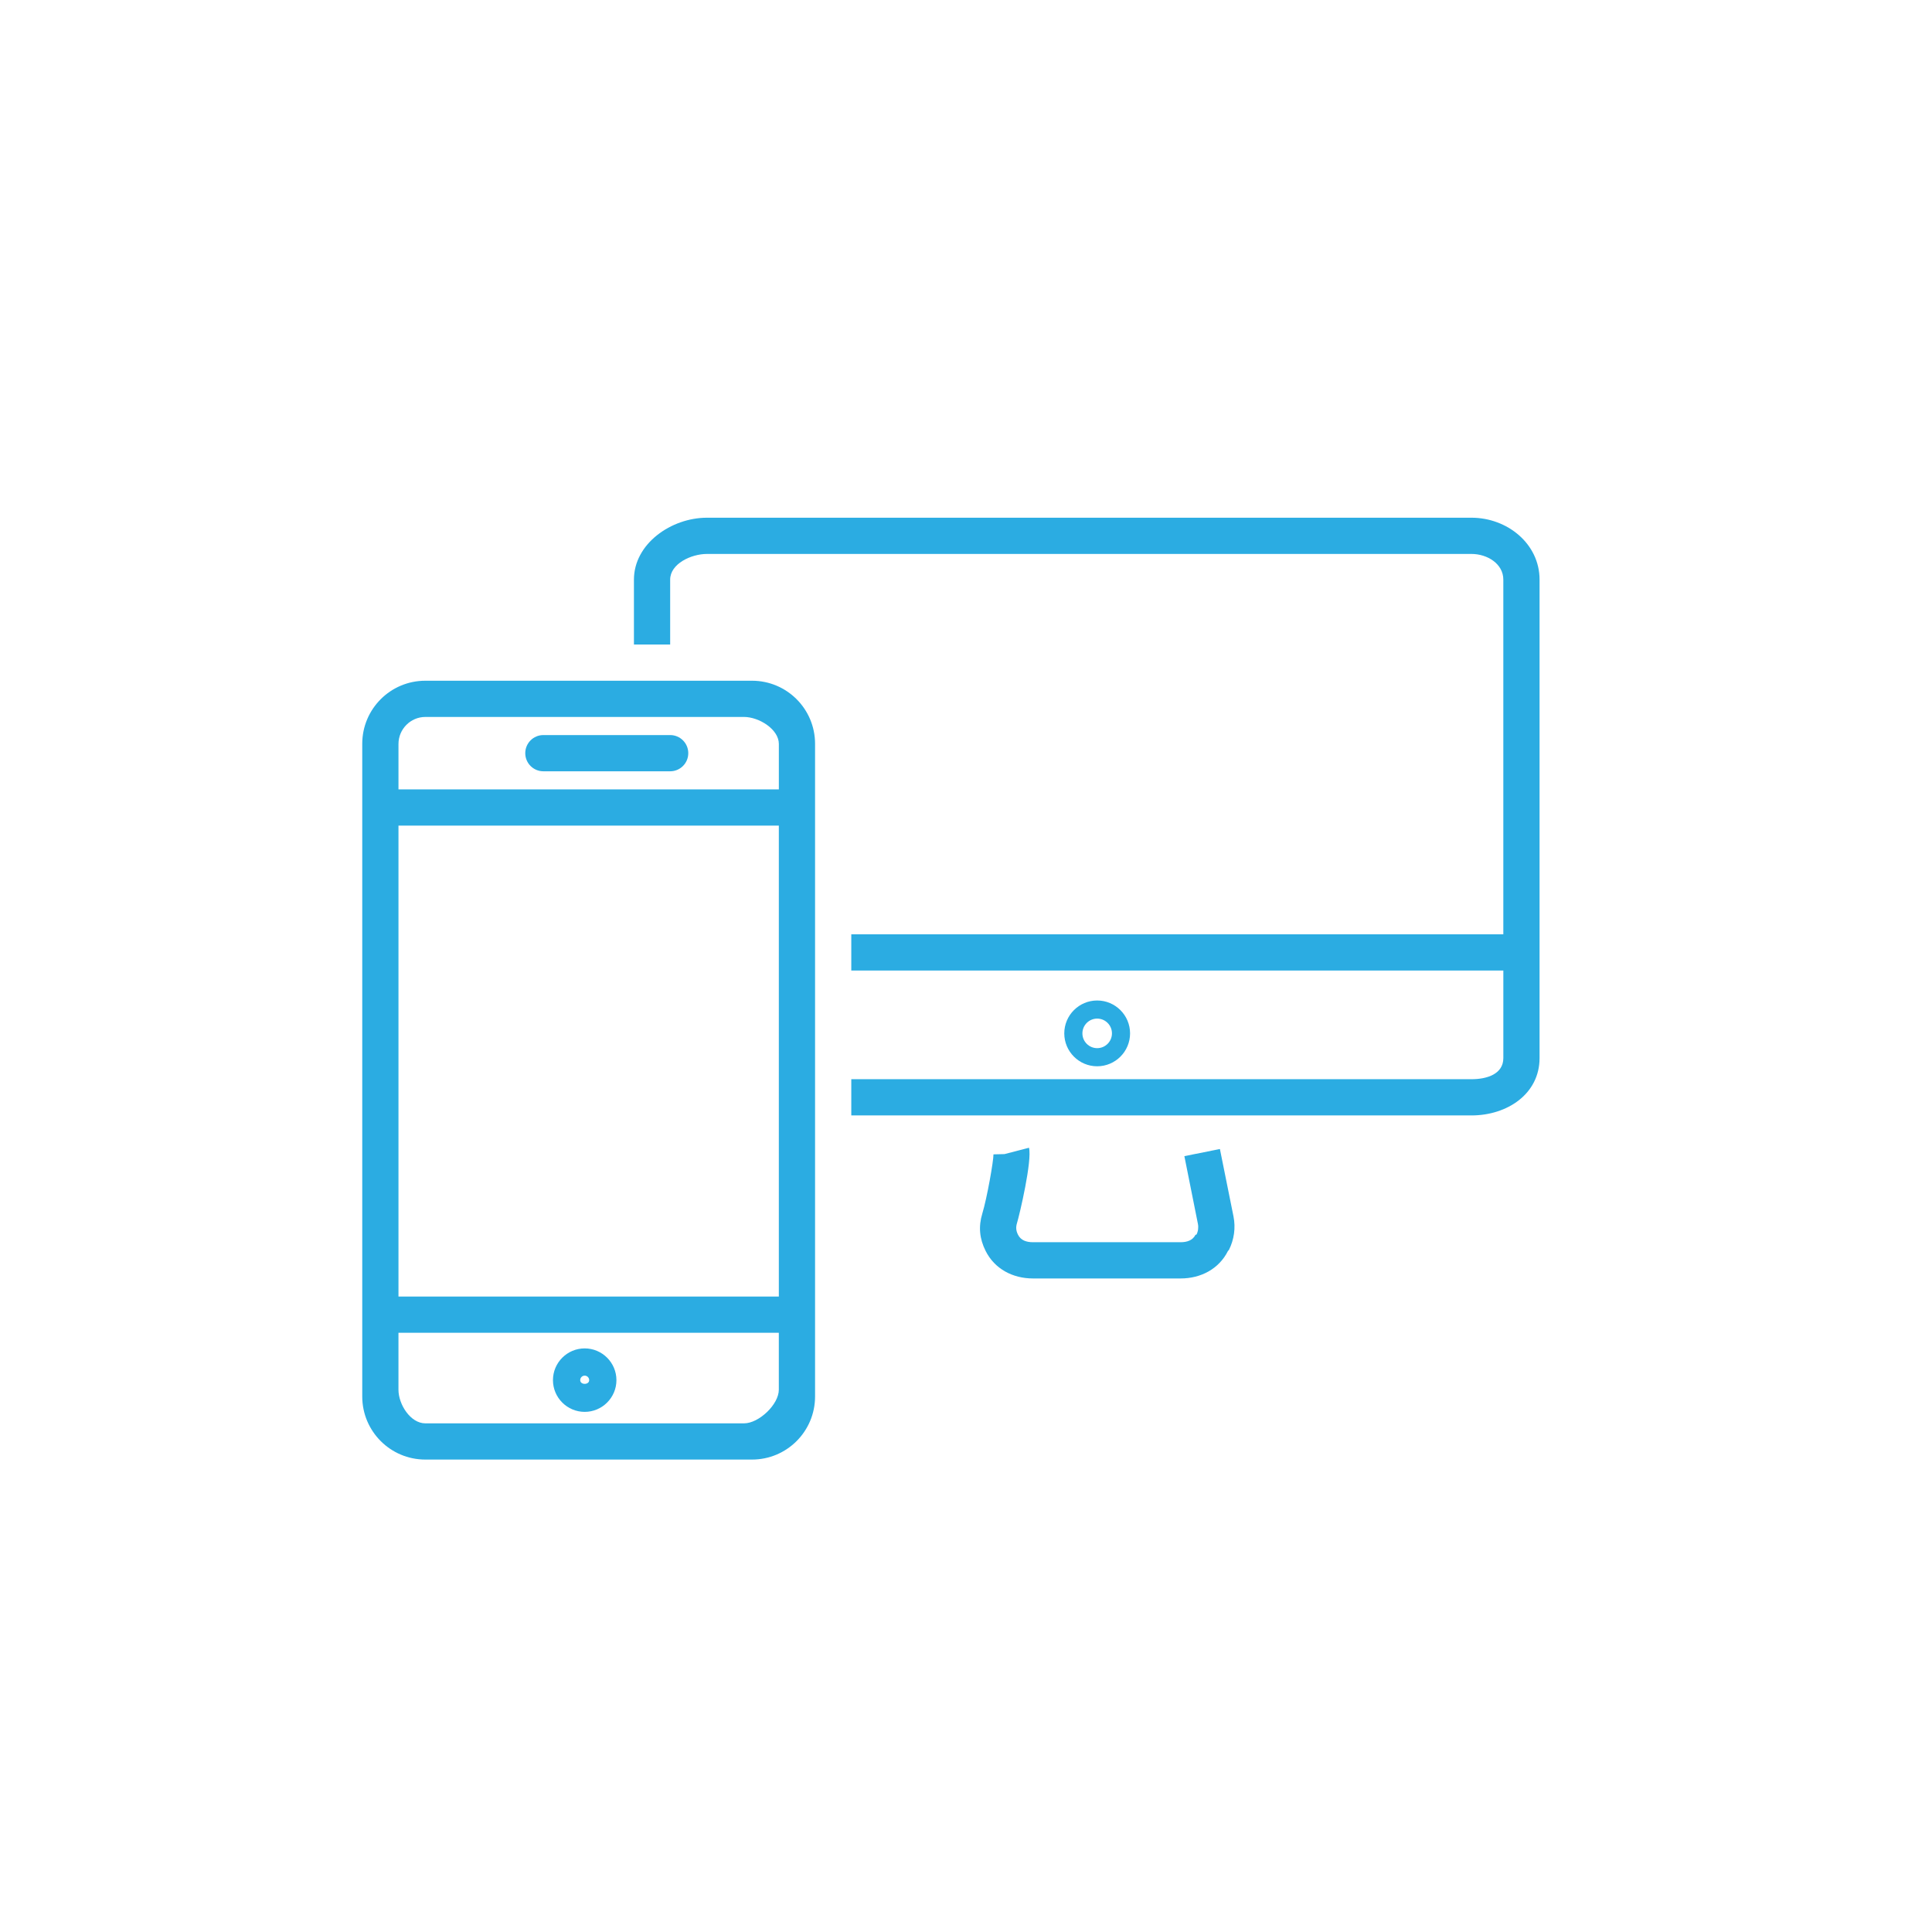 <?xml version="1.0" encoding="utf-8"?>
<!-- Generator: Adobe Illustrator 13.0.0, SVG Export Plug-In . SVG Version: 6.00 Build 14948)  -->
<!DOCTYPE svg PUBLIC "-//W3C//DTD SVG 1.1//EN" "http://www.w3.org/Graphics/SVG/1.1/DTD/svg11.dtd">
<svg version="1.1" id="Layer_1" xmlns="http://www.w3.org/2000/svg" xmlns:xlink="http://www.w3.org/1999/xlink" x="0px" y="0px"
	 width="128px" height="128px" viewBox="0 0 128 128" enable-background="new 0 0 128 128" xml:space="preserve">
<path fill="#2BACE2" d="M97.489,34.3h-50.65C44.466,34.3,42,36.027,42,38.401V42.7h2.4v-4.298c0-1.05,1.39-1.702,2.439-1.702h50.65
	c1.049,0,2.11,0.652,2.11,1.702V61.9H56.4v2.4h43.2v5.799c0,1.05-1.062,1.401-2.11,1.401H56.4v2.4h41.089
	c2.373,0,4.511-1.428,4.511-3.802V38.401C102,36.027,99.862,34.3,97.489,34.3"/>
<path fill="#2BACE2" d="M74.87,68.464c0-1.201-0.978-2.179-2.18-2.179c-1.201,0-2.179,0.978-2.179,2.179
	c0,1.202,0.978,2.18,2.179,2.18C73.893,70.644,74.87,69.666,74.87,68.464 M71.712,68.464c0-0.539,0.439-0.979,0.979-0.979
	c0.54,0,0.979,0.439,0.979,0.979c0,0.54-0.439,0.979-0.979,0.979C72.151,69.443,71.712,69.004,71.712,68.464"/>
<path fill="#2BACE2" d="M80.822,76.125l-2.354,0.472l0.897,4.488c0.048,0.24,0.015,0.493-0.096,0.712l-0.062,0.008
	c-0.188,0.376-0.568,0.495-0.99,0.495h-9.782c-0.423,0-0.802-0.119-0.99-0.497c-0.128-0.253-0.152-0.484-0.07-0.757
	c0.183-0.604,1.013-4.144,0.799-5.005l-1.625,0.421l-0.729,0.017c0.005,0.434-0.423,2.878-0.741,3.927
	c-0.262,0.861-0.183,1.666,0.22,2.469c0.598,1.196,1.798,1.826,3.138,1.826h9.782c1.336,0,2.539-0.627,3.138-1.823l0.061-0.063
	c0.347-0.695,0.455-1.469,0.303-2.229L80.822,76.125z"/>
<path fill="#2BACE2" d="M54,49.276c0-2.306-1.87-4.176-4.178-4.176H28.178C25.872,45.1,24,46.97,24,49.276v43.246
	c0,2.308,1.872,4.178,4.178,4.178h21.645C52.13,96.7,54,94.83,54,92.522V49.276z M26.4,54.7h25.2V85.9H26.4V54.7z M26.4,49.29
	c0-0.98,0.798-1.79,1.778-1.79h21.12c0.979,0,2.303,0.81,2.303,1.79v3.01H26.4V49.29z M49.297,94.3h-21.12
	c-0.979,0-1.778-1.25-1.778-2.229V88.3h25.2v3.771C51.6,93.05,50.277,94.3,49.297,94.3"/>
<path fill="#2BACE2" d="M44.4,48.7H36c-0.663,0-1.2,0.537-1.2,1.2s0.537,1.2,1.2,1.2h8.4c0.664,0,1.2-0.537,1.2-1.2
	S45.063,48.7,44.4,48.7"/>
<path fill="#2BACE2" d="M38.737,89.335c-1.159,0-2.102,0.943-2.102,2.103c0,1.158,0.943,2.102,2.102,2.102
	c1.159,0,2.103-0.943,2.103-2.102C40.84,90.278,39.896,89.335,38.737,89.335 M38.44,91.438c0-0.164,0.133-0.298,0.297-0.298
	s0.298,0.134,0.298,0.298C39.035,91.766,38.44,91.766,38.44,91.438"/>
</svg>

